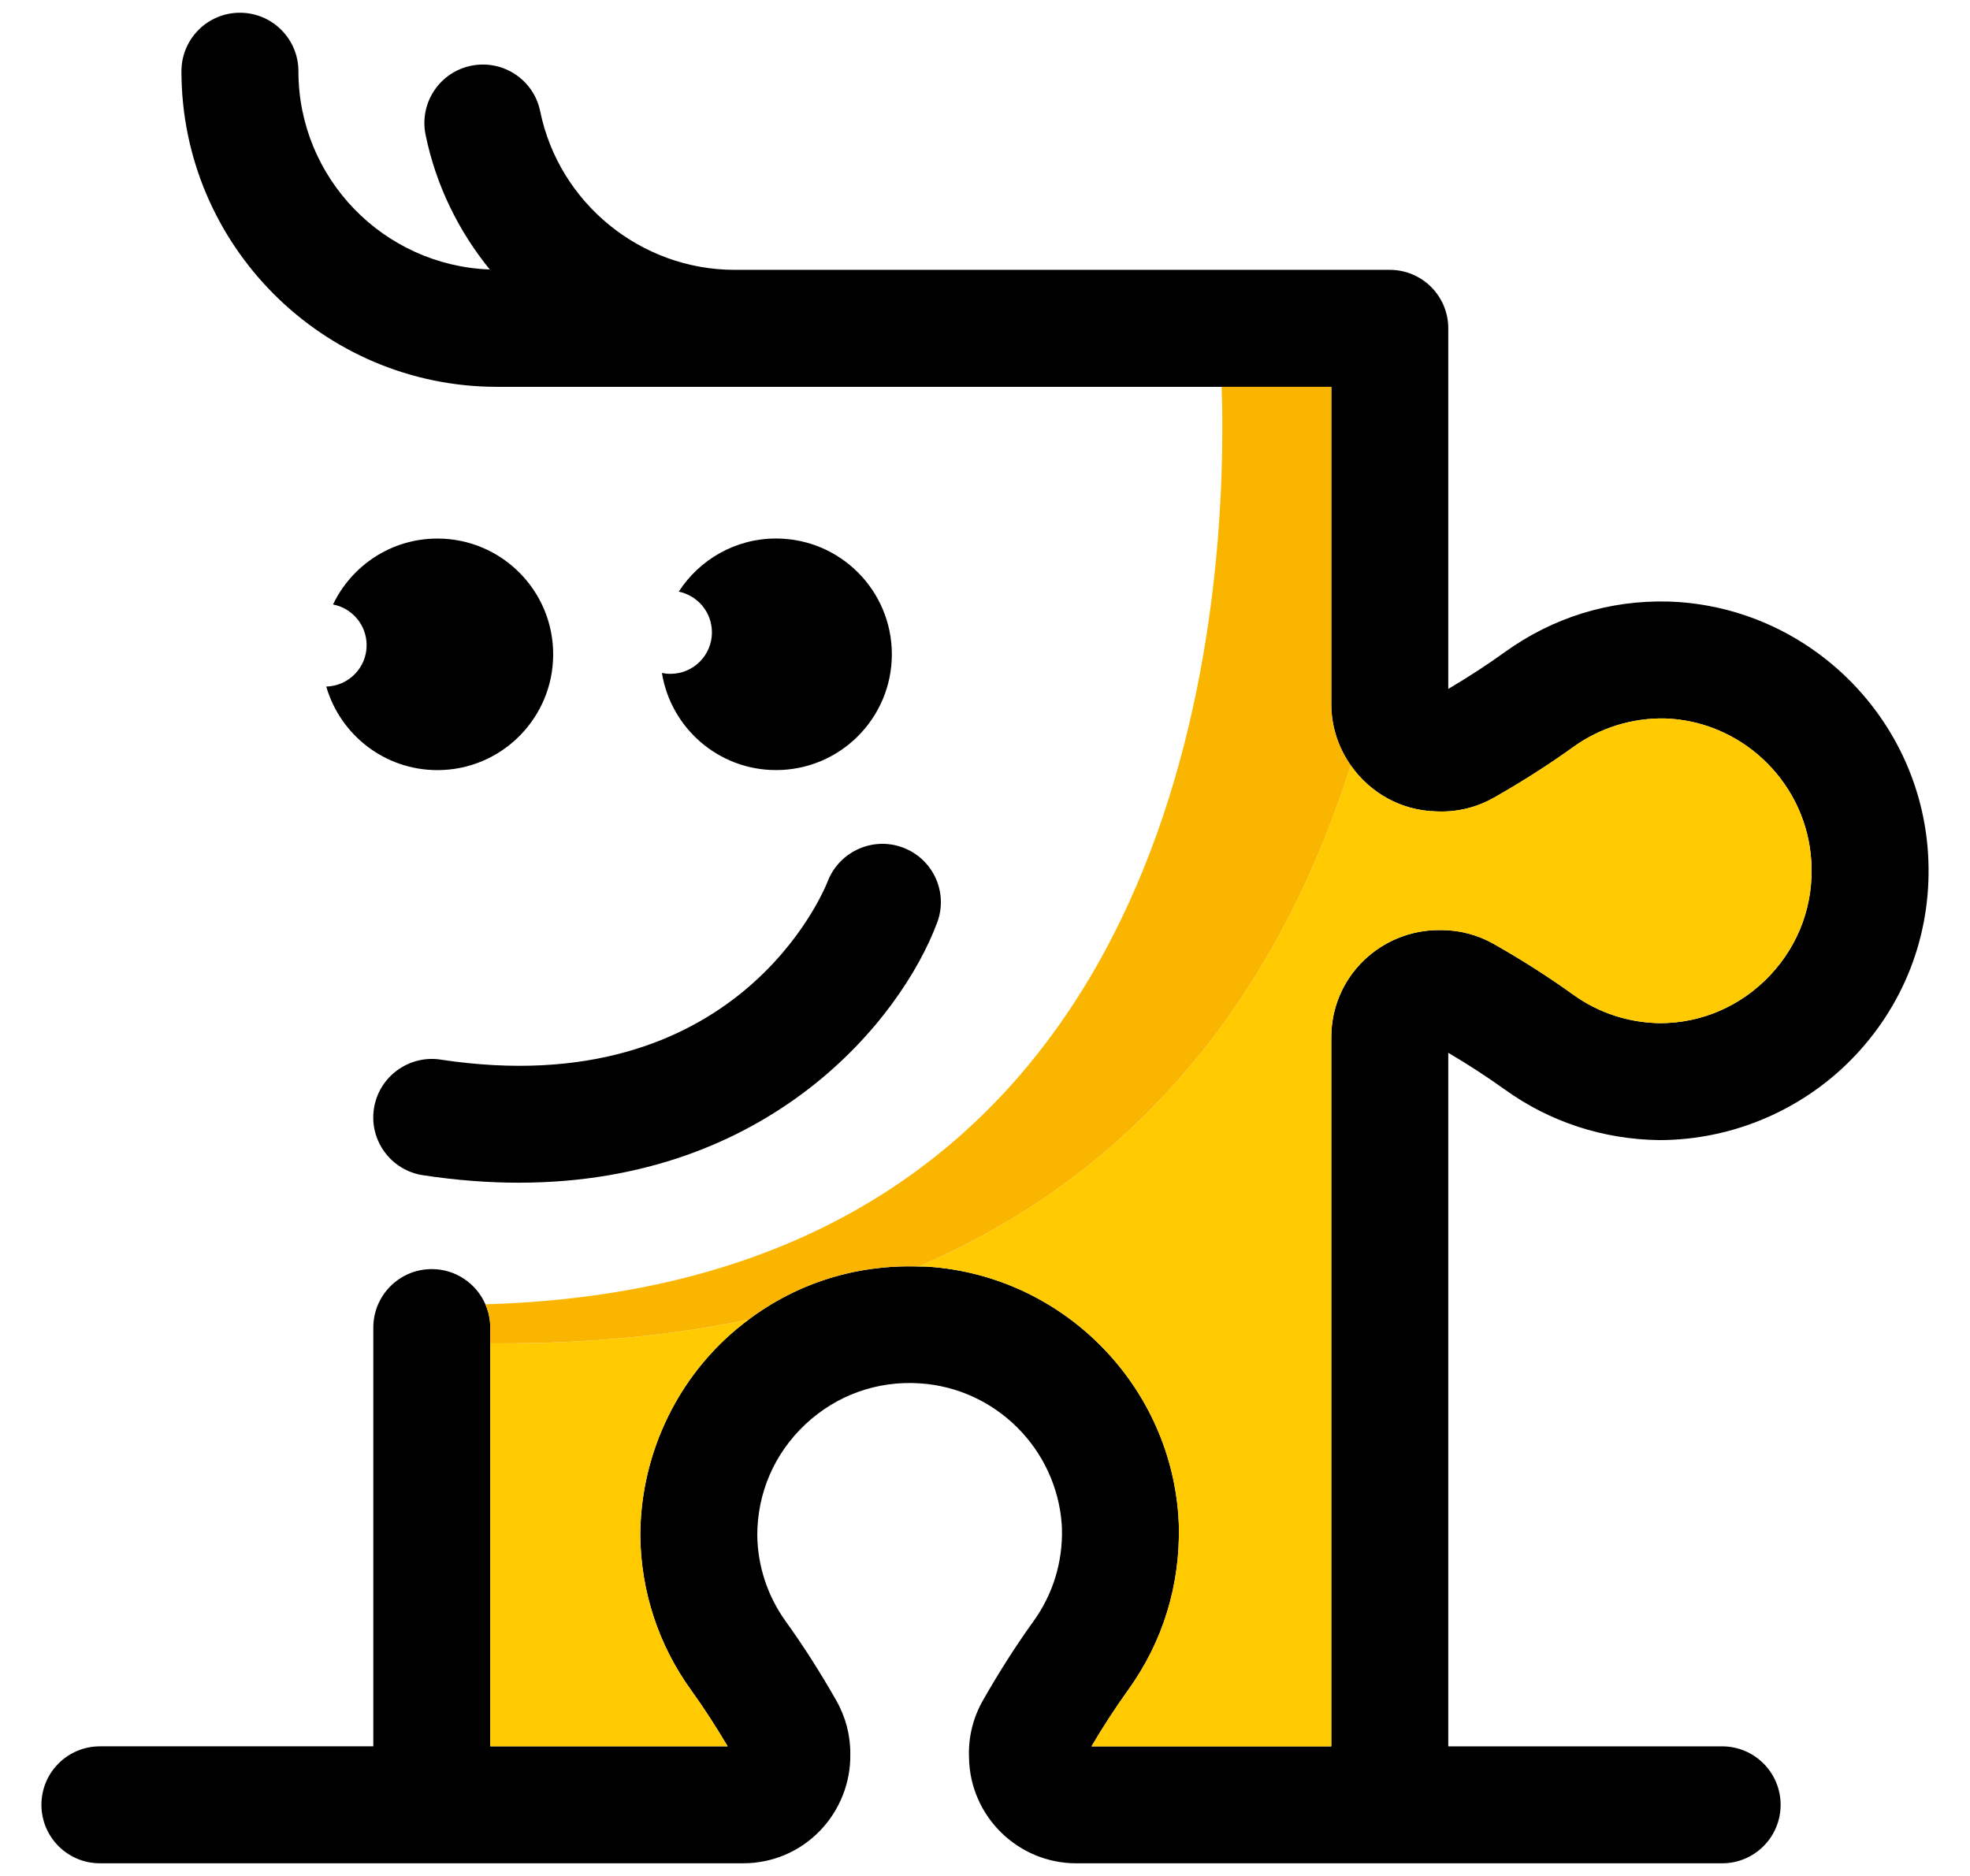 <?xml version="1.0" encoding="UTF-8"?>
<svg id="Icon_Yellow_x5F_02" xmlns="http://www.w3.org/2000/svg" version="1.1" viewBox="0 0 1050 1000">
  <!-- Generator: Adobe Illustrator 29.4.0, SVG Export Plug-In . SVG Version: 2.1.0 Build 152)  -->
  <defs>
    <style>
      .st0 {
        fill: #f9b500;
      }

      .st1 {
        fill: #ffcb00;
      }
    </style>
  </defs>
  <path d="M802.12,580.82c23.93,17.22,52.23,26.53,82.29,26.92,39.47-.02,77.61-16.55,104.63-45.34,27.4-29.19,41.11-67.35,38.59-107.44-4.47-71.31-61.57-128.94-132.81-134.03-1.68-.12-3.36-.19-5.51-.27-31.84-.83-61.69,8.57-87.21,26.93-9.31,6.71-19.44,13.3-30.18,19.65v-192.22c0-17.22-13.95-31.17-31.17-31.17h-349.09c-50.1,0-93.72-35.55-103.74-84.52-3.45-16.87-19.88-27.72-36.8-24.29-16.87,3.45-27.74,19.92-24.29,36.79,5.53,27.04,17.62,51.41,34.22,71.83-56.58-2.08-102-48.63-102-105.7,0-17.22-13.95-31.17-31.17-31.17s-31.17,13.96-31.17,31.17c0,92.77,75.48,168.25,168.25,168.25h444.62v169.14c0,12.16,3.9,23.38,10.39,32.65,10.16,14.52,26.79,24.19,45.73,24.53,10.77.49,21.25-2.03,30.63-7.36,15.08-8.57,29.29-17.65,42.21-26.97,14.4-10.37,31.55-15.56,48.89-15.21l2.95.14c40.25,2.88,72.51,35.44,75.03,75.75,1.43,22.74-6.32,44.36-21.83,60.87-15.52,16.54-36.54,25.65-58.79,25.66-16.76-.22-32.77-5.47-46.25-15.18-12.99-9.35-27.2-18.43-42.25-26.98-8.61-4.89-18.27-7.45-28.04-7.45-.52.01-1.01,0-1.49,0-14.73,0-29.16,5.83-39.85,16.17-11.18,10.82-17.34,25.38-17.34,41.01v377.93h-127.81c6.34-10.75,12.94-20.87,19.65-30.2,18.36-25.51,27.67-55.66,26.92-87.64-.07-1.73-.14-3.45-.26-5.06-5.09-71.25-62.71-128.36-134.03-132.82-1.45-.09-2.88,0-4.33-.06-33.08-1.13-64.6,8.72-90.64,28.25-4.3,3.23-8.49,6.66-12.48,10.41-28.78,27.03-45.3,65.16-45.32,105.05.4,29.64,9.7,57.94,26.91,81.86,6.74,9.37,13.33,19.49,19.66,30.2h-126.53v-223.22c0-4.42-.94-8.6-2.6-12.41-4.8-11.03-15.77-18.76-28.57-18.76-17.22,0-31.17,13.96-31.17,31.17v223.22H53.25c-17.22,0-31.17,13.95-31.17,31.17s13.95,31.17,31.17,31.17h342.79c15.63,0,30.19-6.16,41.01-17.35,10.53-10.89,16.39-25.68,16.16-40.71.11-10-2.46-19.89-7.45-28.66-8.52-15-17.6-29.22-26.98-42.25-9.7-13.49-14.94-29.48-15.16-45.83.01-22.66,9.12-43.69,25.65-59.2,16.51-15.52,38.2-23.3,60.88-21.84,40.31,2.53,72.86,34.79,75.75,75.16.07.95.1,1.9.12,2.41.42,17.85-4.84,34.89-15.2,49.29-9.34,12.97-18.41,27.18-26.98,42.25-5.31,9.34-7.83,19.9-7.35,30.61.56,31.03,26.01,56.13,57.18,56.13h344.22c17.22,0,31.17-13.95,31.17-31.17s-13.95-31.17-31.17-31.17h-145.97v-369.72c10.72,6.33,20.85,12.92,30.2,19.65Z"/>
  <path d="M233.14,287.08c-24.56,0-45.7,14.38-55.64,35.14,10.2,1.97,17.91,10.92,17.91,21.7,0,12.01-9.59,21.74-21.52,22.06,7.45,25.72,31.13,44.54,59.24,44.54,34.08,0,61.71-27.63,61.71-61.72s-27.63-61.72-61.71-61.72Z"/>
  <path d="M379.46,337.08c0,12.22-9.9,22.12-22.12,22.12-1.56,0-3.08-.17-4.55-.48,4.76,29.35,30.15,51.78,60.84,51.78,34.09,0,61.72-27.63,61.72-61.72s-27.63-61.72-61.72-61.72c-21.77,0-40.87,11.3-51.86,28.33,10.09,2.06,17.68,10.98,17.68,21.67Z"/>
  <path d="M234.8,564.82c-16.87-2.55-32.91,9.11-35.5,26.14-2.59,17.02,9.11,32.92,26.14,35.5,17.96,2.73,34.96,3.99,51.05,3.99,133.91,0,203.77-87.15,223.02-138.66,6-16.05-2.12-33.84-18.13-39.94-16.01-6.09-33.98,1.96-40.21,17.93-1.9,4.87-48.2,119.06-206.37,95.05Z"/>
  <path class="st1" d="M489.7,675.12c1.45.05,2.88-.04,4.33.06,71.32,4.47,128.94,61.57,134.03,132.82.12,1.61.19,3.33.26,5.06.75,31.98-8.56,62.12-26.92,87.64-6.71,9.33-13.3,19.45-19.65,30.2h127.81v-377.93c0-15.62,6.16-30.19,17.34-41.01,10.69-10.34,25.12-16.17,39.85-16.17.48,0,.97.02,1.49,0,9.77,0,19.43,2.56,28.04,7.45,15.05,8.55,29.26,17.63,42.25,26.98,13.49,9.7,29.49,14.95,46.25,15.18,22.24-.02,43.27-9.13,58.79-25.66,15.51-16.51,23.26-38.13,21.83-60.87-2.53-40.31-34.79-72.87-75.03-75.75l-2.95-.14c-17.34-.35-34.49,4.85-48.89,15.21-12.93,9.32-27.14,18.39-42.21,26.97-9.38,5.32-19.86,7.84-30.63,7.36-18.93-.34-35.57-10.01-45.73-24.53-33.8,106.4-100.88,211.38-230.26,267.14Z"/>
  <path class="st1" d="M261.3,716.06v214.84h126.53c-6.32-10.71-12.92-20.83-19.66-30.2-17.21-23.92-26.52-52.22-26.91-81.86.02-39.89,16.54-78.03,45.32-105.05,3.99-3.75,8.17-7.18,12.48-10.41-41.08,8.57-86.79,13.11-137.76,12.69Z"/>
  <path class="st0" d="M261.3,707.67v8.39c50.97.42,96.69-4.11,137.76-12.69,26.05-19.54,57.57-29.38,90.64-28.25,129.38-55.75,196.46-160.73,230.26-267.14-6.49-9.28-10.39-20.5-10.39-32.65v-169.14h-58.44c.24,7.41.4,15.92.35,25.46-.62,132.74-38.92,453.49-392.79,463.62,1.66,3.81,2.6,7.99,2.6,12.41Z"/>
</svg>